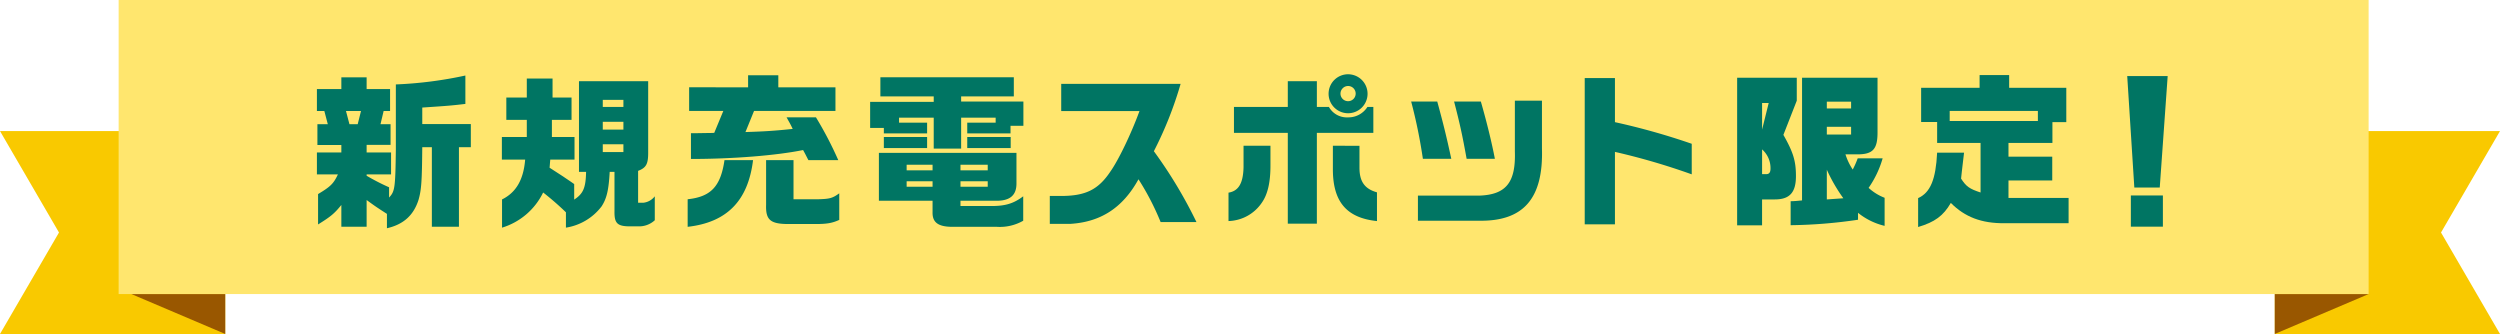 <svg id="グループ_3426" data-name="グループ 3426" xmlns="http://www.w3.org/2000/svg" xmlns:xlink="http://www.w3.org/1999/xlink" width="687.213" height="91.803" viewBox="0 0 687.213 91.803">
  <defs>
    <clipPath id="clip-path">
      <rect id="長方形_531" data-name="長方形 531" width="687.213" height="91.803" fill="none"/>
    </clipPath>
  </defs>
  <path id="パス_2623" data-name="パス 2623" d="M0,27.47,16.215,55.358,0,83.247H61.912V27.47Z" transform="translate(0 8.556)" fill="#f9c900"/>
  <path id="パス_2624" data-name="パス 2624" d="M27.538,61.634l25.8,10.972V61.634Z" transform="translate(8.577 19.197)" fill="#995700"/>
  <path id="パス_2625" data-name="パス 2625" d="M476.674,27.47V83.247h61.911L522.37,55.358,538.585,27.47Z" transform="translate(148.628 8.556)" fill="#f9c900"/>
  <path id="パス_2626" data-name="パス 2626" d="M476.674,61.634V72.605l25.8-10.972Z" transform="translate(148.628 19.197)" fill="#995700"/>
  <rect id="長方形_530" data-name="長方形 530" width="618.486" height="80.831" transform="translate(32.612)" fill="#ffe66e"/>
  <g id="グループ_3425" data-name="グループ 3425">
    <g id="グループ_3424" data-name="グループ 3424" clip-path="url(#clip-path)">
      <path id="パス_2627" data-name="パス 2627" d="M66.409,19.551h6.719V16.329h6.946v3.222H86.52v6.035H84.749l-.862,3.631h2.768v5.673H80.074v2.088h6.719v6.037H80.074v.363a58.911,58.911,0,0,0,6.173,3.176v2.813c1.59-1.679,1.725-2.586,1.861-13.207V18.28a110.848,110.848,0,0,0,19.113-2.451v7.806c-3.905.455-4.358.5-11.849,1v4.539h13.347v6.354H105.45V57.4H98.006V35.527H95.372c-.09,9.4-.227,11.709-1.044,14.523-1.362,4.222-4.131,6.717-8.671,7.761V53.863c-2.814-1.816-3.223-2.088-5.583-3.812V57.4H73.128V51.412c-1.953,2.405-2.906,3.178-6.4,5.356V48.417c3.405-2.042,4.268-2.859,5.448-5.4H66.409V36.979h6.719V34.936H66.545V29.218h2.86l-.954-3.631H66.409Zm8.944,9.667h2.268l.909-3.631H74.4Z" transform="translate(20.705 4.93)" fill="#007563"/>
      <path id="パス_2628" data-name="パス 2628" d="M112.022,32.533V27.814h-5.629V21.687h5.629V16.466H119.1v5.221h5.221v6.127h-5.4v4.719h6.219v6.218h-6.674l-.181,2.226,1.406.906,2.317,1.5c1.044.725,1.771,1.179,3.041,2.088v4.265c2.5-1.634,3.178-3.222,3.269-7.625h-1.952V17.193h19.021V36.845c0,3.132-.544,4.131-2.769,4.993V50.6h1.452a4.581,4.581,0,0,0,3.133-1.77v6.582a6.326,6.326,0,0,1-4.539,1.679h-2c-3.721.045-4.585-.772-4.539-4.085V42.109h-1.317c-.273,5.039-.817,7.308-2.223,9.486a15.279,15.279,0,0,1-9.807,5.854V53.231a77.662,77.662,0,0,0-6.264-5.448,18.56,18.56,0,0,1-11.3,9.667V49.69c3.859-1.907,5.9-5.4,6.356-10.939h-6.4V32.533Zm26.557-10.211h-5.673v1.95h5.673Zm0,6.037h-5.673v2.132h5.673Zm0,6.172h-5.673v2.134h5.673Z" transform="translate(32.788 5.129)" fill="#007563"/>
      <path id="パス_2629" data-name="パス 2629" d="M144.1,49.859c6.4-.681,9.079-3.54,10.123-10.757h7.854C160.714,50.268,154.9,56.213,144.1,57.438Zm16.615-30.772V15.774h8.307v3.313h15.707v6.49h-22.38l-2.36,5.81c5.719-.181,8.17-.362,12.983-.862-.59-1.272-.773-1.544-1.679-3.178h8.079A101.172,101.172,0,0,1,185.5,39.1h-8.217c-.725-1.406-.817-1.633-1.452-2.767-7.4,1.5-19.248,2.45-30.824,2.45V31.7h1.408l2.86-.045c.273,0,1.181,0,2.134-.046l2.5-6.037h-9.4v-6.49ZM173.2,39.1V49.859h6.809c3.132-.09,3.9-.273,5.765-1.634v7.308c-1.906.863-3.314,1.136-6.537,1.136h-7.082c-5.267.045-6.628-1.044-6.492-5.266V39.1Z" transform="translate(44.926 4.913)" fill="#007563"/>
      <path id="パス_2630" data-name="パス 2630" d="M182.34,22.952h17.477v-1.5H185.155V16.19h36.68v5.264H207.353v1.407h17.115v6.671h-3.54v2.088H209.033v-2.95h7.808V27.309h-9.488V35.8h-7.536V27.309h-9.531v1.363H198v2.95H186.107v-1.5H182.34Zm40.222,14.025v8.306c.045,3.448-1.861,4.991-5.992,4.856h-9.4v1.452h8.534c3.813,0,6.083-.681,8.715-2.678V55.63a12.885,12.885,0,0,1-7.217,1.679H204.812c-3.859-.045-5.4-1.27-5.313-4.084V50.139H184.746V36.977ZM198,35.66H186.107V32.62H198Zm1.5,4.585h-7.127v1.542H199.5Zm0,4.538h-7.127v1.5H199.5Zm15.163-4.538h-7.49v1.542h7.49Zm0,4.538h-7.49v1.5h7.49Zm6.31-9.123h-11.94V32.62h11.94Z" transform="translate(56.849 5.043)" fill="#007563"/>
      <path id="パス_2631" data-name="パス 2631" d="M223.125,25.063V17.574h32.822a102.654,102.654,0,0,1-7.355,18.518A125.778,125.778,0,0,1,260.3,55.562h-9.851a71.911,71.911,0,0,0-6.084-11.755c-4.312,7.806-10.3,11.71-18.657,12.254h-5.721V48.391h2.861c6.9.046,10.442-1.679,13.8-6.716,2.223-3.133,5.719-10.395,7.989-16.612Z" transform="translate(68.587 5.474)" fill="#007563"/>
      <path id="パス_2632" data-name="パス 2632" d="M268.967,35.218v5.492c0,4.584-.773,7.852-2.315,10.076a11.454,11.454,0,0,1-9.215,5.129V48.109c2.768-.454,4.04-2.586,4.132-7.035V35.218ZM258.935,24.553h14.8V17.473h7.99v7.081h3.314a5.644,5.644,0,0,0,5.221,2.859,6.168,6.168,0,0,0,5.357-2.859h1.633v7.125H281.724V56.641h-7.99V31.678h-14.8Zm36.726-3.63a5.357,5.357,0,1,1-5.267-5.356,5.366,5.366,0,0,1,5.267,5.356m-2.225,14.3v6.038c0,3.767,1.408,5.81,4.812,6.762v7.9c-8.307-.864-12.075-5.266-12.121-14.071V35.218Zm-5.221-14.3a2.089,2.089,0,1,0,2.044-2.134,2.114,2.114,0,0,0-2.044,2.134" transform="translate(80.262 4.849)" fill="#007563"/>
      <path id="パス_2633" data-name="パス 2633" d="M302.883,21.331c1.726,6.31,2.588,9.849,3.861,15.75h-7.809a142.274,142.274,0,0,0-3.223-15.75Zm28.783-.227V34.266c.408,13.706-5.084,20.016-17.207,19.833H297.571V47.2h16.888c7.355-.271,10.034-3.631,9.761-12.164V21.1Zm-16.8.227c1.634,5.673,3.041,11.437,3.858,15.75h-7.763c-1.225-6.762-1.861-9.622-3.449-15.75Z" transform="translate(92.195 6.573)" fill="#007563"/>
      <path id="パス_2634" data-name="パス 2634" d="M340.389,16.363V28.481a188.18,188.18,0,0,1,21.11,5.945v8.4a184.943,184.943,0,0,0-21.11-6.172V56.575h-8.307V16.363Z" transform="translate(103.534 5.097)" fill="#007563"/>
      <path id="パス_2635" data-name="パス 2635" d="M364.024,16.293h16.388V22.6L376.735,32c2.725,4.812,3.45,7.172,3.45,11.347,0,4.493-1.725,6.4-5.81,6.4h-3.5v7.125h-6.855Zm8.671,6.944h-1.816v7.308ZM370.879,42.8h1.135c.817,0,1.181-.5,1.181-1.544a6.854,6.854,0,0,0-2.315-5.264Zm10.986-26.506h20.746v14.8c.046,4.809-1.225,6.262-5.538,6.262H393.8a16.155,16.155,0,0,0,2,4.176,25.9,25.9,0,0,0,1.363-3.086h6.854a27.268,27.268,0,0,1-3.859,8.123,13.841,13.841,0,0,0,4.4,2.723v7.717a18.4,18.4,0,0,1-7.309-3.586v1.906a136.14,136.14,0,0,1-18.521,1.5V50.242c1.452-.045,1.679-.09,3.133-.227Zm13.482,6.581h-6.673v1.861h6.673Zm0,6.9h-6.673v2.134h6.673Zm-2.133,19.651a45.238,45.238,0,0,1-4.54-7.85v8.169Z" transform="translate(113.493 5.075)" fill="#007563"/>
      <path id="パス_2636" data-name="パス 2636" d="M414.571,37.071l-.226,1.906-.409,3.5-.182,1.723c1.409,2.178,2.317,2.814,5.357,3.812V34.393H407.173V28.629h-4.4V19.235h16.07v-3.5h8.126v3.5h15.706v9.44h-3.813v5.718H426.784V38.16h12.03V44.7h-12.03v4.812h16.524v6.943H425.6c-6.174.046-10.805-1.68-14.664-5.582-2.042,3.54-4.4,5.264-8.988,6.627V49.552c3.359-1.5,4.858-5.128,5.221-12.481Zm20.293-11.483H410.623v2.769h24.242Z" transform="translate(125.318 4.903)" fill="#007563"/>
      <path id="パス_2637" data-name="パス 2637" d="M456.886,15.948l-2.179,30.635h-6.99l-1.952-30.635ZM455.57,57.339h-8.807V48.761h8.807Z" transform="translate(138.977 4.967)" fill="#007563"/>
    </g>
  </g>
</svg>
